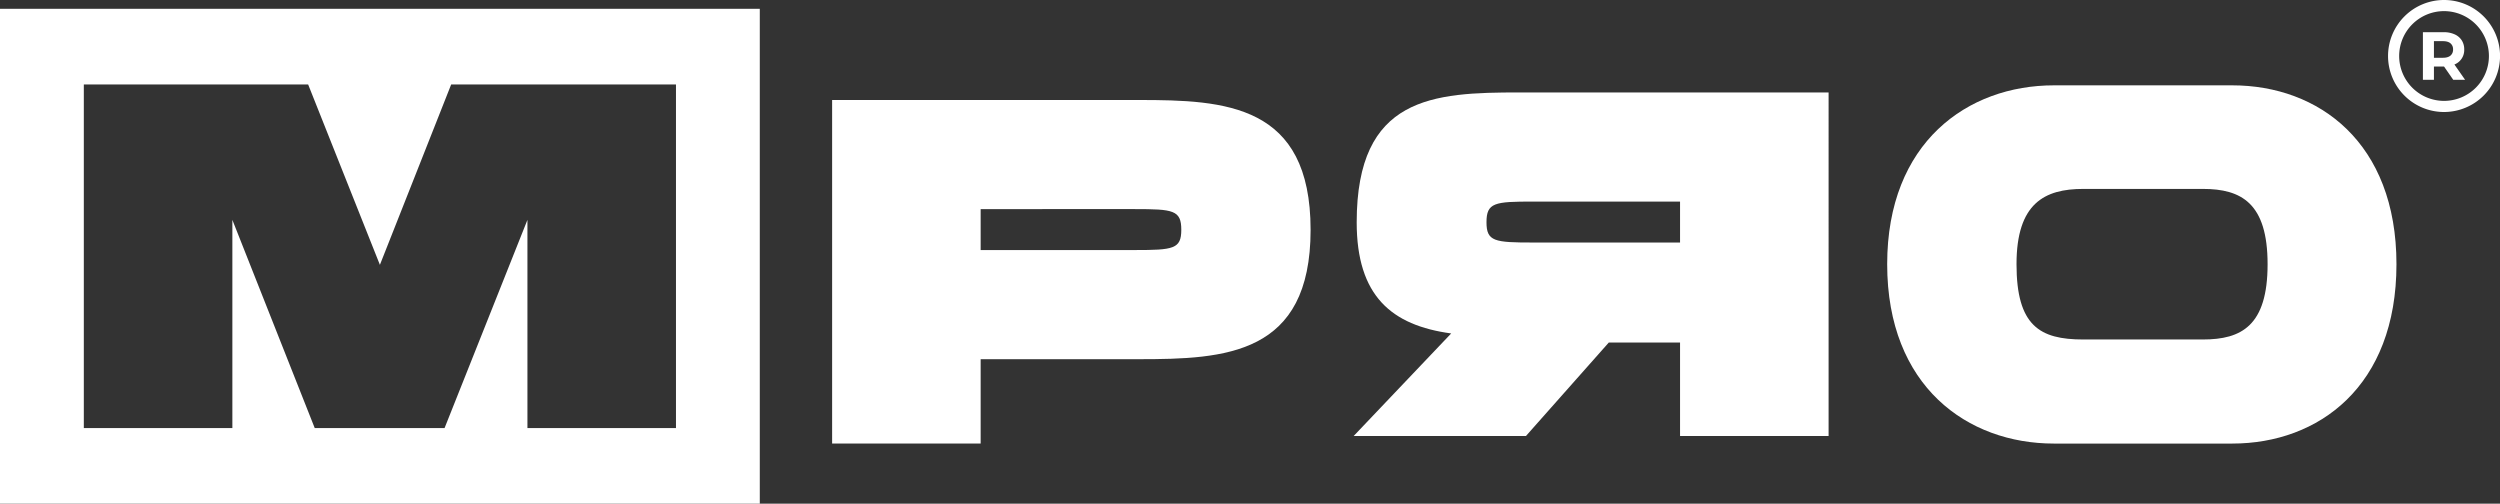 <svg xmlns="http://www.w3.org/2000/svg" viewBox="0 0 2471.31 497.9"><rect x="0" y="0" width="2471.31" height="497.9" fill="#333333" stroke="none"/><defs><style>.cls-1{fill:#fff;}</style></defs><g id="Layer_2" data-name="Layer 2"><g id="Layer_1-2" data-name="Layer 1"><path class="cls-1" d="M969.4,438.47H822.57V98.85h303.16c85.41,0,169.82,4,169.82,128.36,0,123.86-84.41,127.86-169.82,127.86H969.4Zm0-191.29h152.34c38,0,46-1,46-20,0-19.48-8-20.48-46-20.48H969.4Z"></path><path class="cls-1" d="M1508.43,431H1338.12l96.4-101.38c-58.94-8-93.4-37-93.4-109.88,0-124.37,75.42-128.36,160.82-128.36h305.67V431H1660.77V338.59h-70.43Zm152.34-231.74H1515.43c-38,0-46,1-46,20.48,0,19,8,20,46,20h145.34Z"></path><path class="cls-1" d="M2206.64,438.48H2030.33c-85.4,0-164.81-56.44-164.81-177.31,0-120.37,79.41-176.81,164.81-176.81h176.31c85.41,0,162.32,56.44,162.32,176.81C2369,382,2292.05,438.48,2206.64,438.48Zm-29-102.89c38,0,63.93-13.49,63.93-74.42,0-60.43-26-74.42-63.93-74.42H2059.3c-38,0-65.93,14-65.93,74.42,0,60.93,23,74.42,65.93,74.42Z"></path><path class="cls-1" d="M0,8.72V497.9H751.07V8.72ZM668.22,423.13H521.38V217.35L439.47,423.13H311.11L229.7,217.35V423.13H82.86V83.5H304.61l70.93,178.31L446,83.5H668.22Z"></path><path class="cls-1" d="M2416,110.72a55.36,55.36,0,1,1,55.36-55.36A55.42,55.42,0,0,1,2416,110.72ZM2416,11a44.36,44.36,0,1,0,44.36,44.36A44.41,44.41,0,0,0,2416,11Z"></path><path class="cls-1" d="M2425.1,78.91,2416,65.79h-10V78.91h-10.9V31.81h20.39a26.22,26.22,0,0,1,10.87,2.09,16.11,16.11,0,0,1,7.09,5.92,16.3,16.3,0,0,1,2.49,9.08,15.33,15.33,0,0,1-9.69,14.87l10.57,15.14Zm-2.76-36.1q-2.55-2.12-7.47-2.12H2406V57.11h8.88q4.92,0,7.47-2.15a7.48,7.48,0,0,0,2.56-6.06A7.47,7.47,0,0,0,2422.34,42.81Z"></path></g></g></svg>